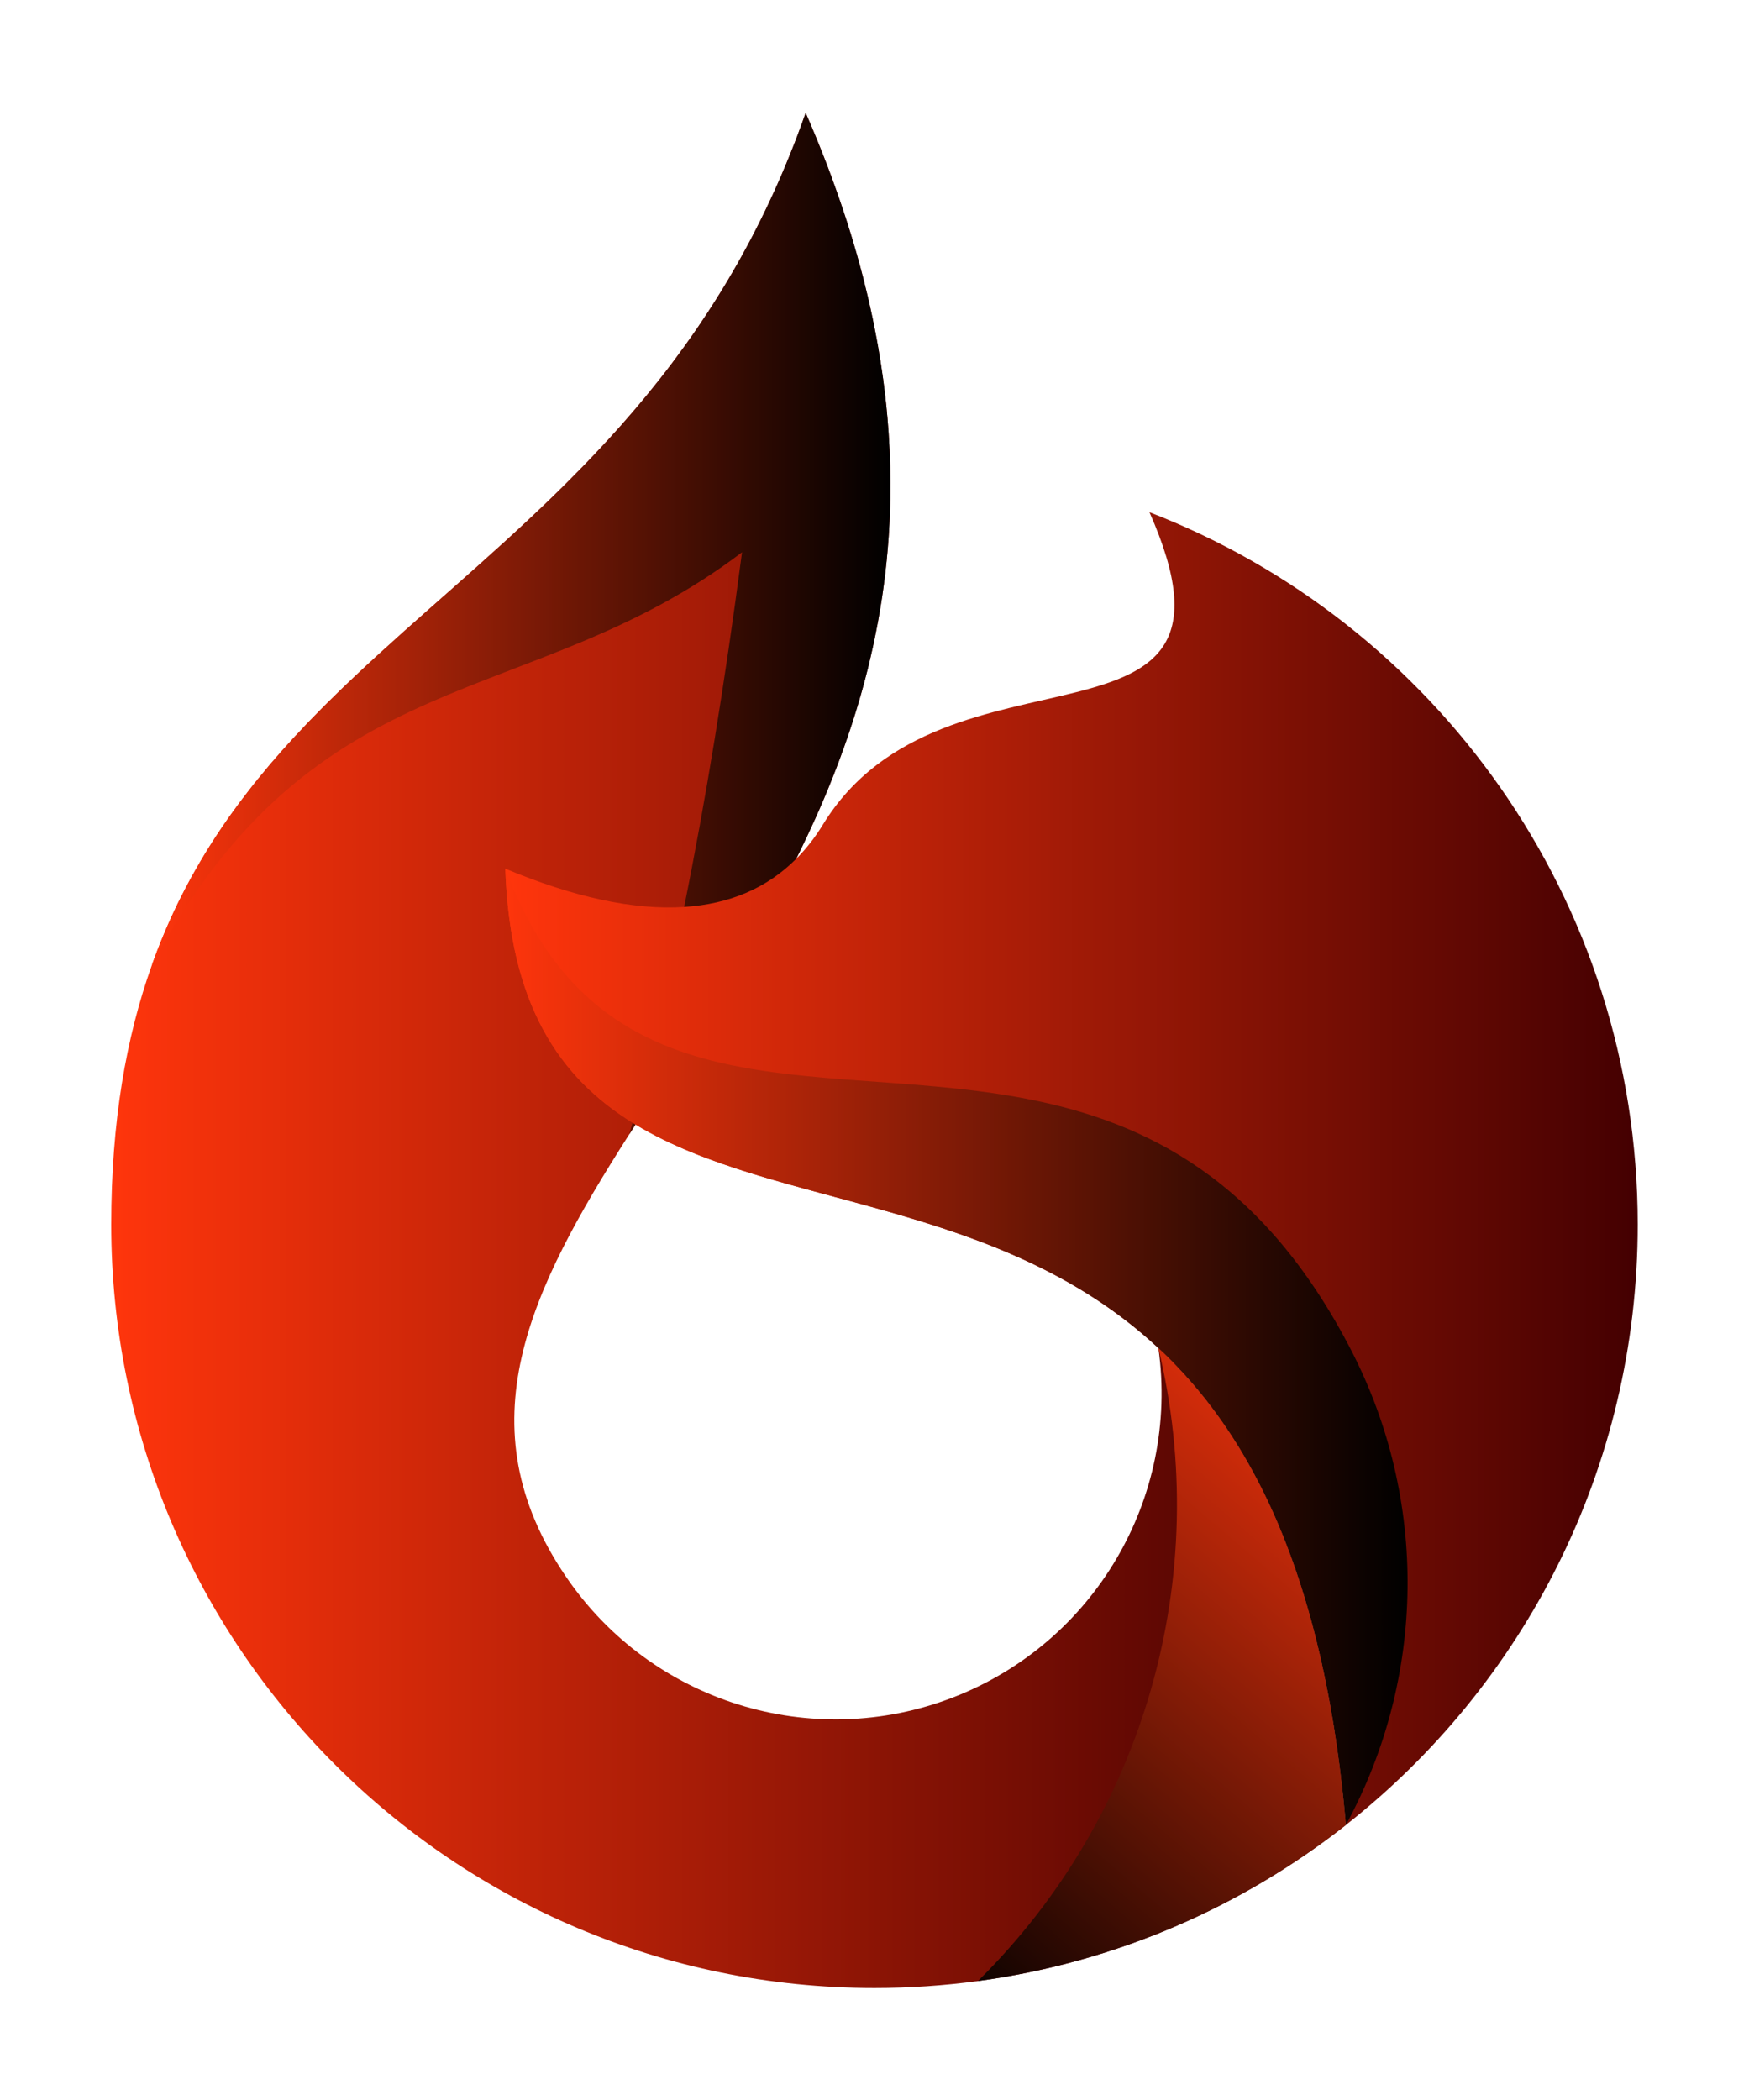 <svg width="634" height="761" viewBox="0 0 634 761" fill="none" xmlns="http://www.w3.org/2000/svg">
<g filter="url(#filter0_d_60_28365)">
<path fill-rule="evenodd" clip-rule="evenodd" d="M487.883 661.384C450.116 691.093 404.414 711.17 354.493 717.936C342.228 719.597 329.716 720.458 316.996 720.458C164.193 720.458 40.324 596.589 40.324 443.799C40.324 406.511 45.725 375.904 55.037 349.799C55.394 348.803 55.751 347.831 56.108 346.871C56.403 346.059 56.711 345.26 57.018 344.472C57.116 344.214 57.215 343.956 57.313 343.71C57.572 343.033 57.83 342.369 58.101 341.704C58.617 340.413 59.159 339.121 59.7 337.841C60.02 337.066 60.352 336.291 60.696 335.516C61.496 333.671 62.32 331.85 63.181 330.054C63.6 329.156 64.03 328.27 64.448 327.385C64.448 327.385 64.453 327.377 64.461 327.36C64.904 326.474 65.334 325.601 65.777 324.728C66.306 323.682 66.835 322.648 67.376 321.627C68.643 319.192 69.96 316.793 71.325 314.443C71.805 313.607 72.285 312.77 72.777 311.946C73.81 310.187 74.88 308.44 75.951 306.73C77.365 304.466 78.817 302.252 80.306 300.062C80.921 299.139 81.548 298.229 82.188 297.319C82.68 296.617 83.172 295.916 83.664 295.227C85.854 292.164 88.093 289.15 90.406 286.21C90.972 285.472 91.562 284.734 92.14 284.008C92.645 283.368 93.161 282.728 93.69 282.089C99.054 275.483 104.701 269.135 110.581 262.984C111.073 262.467 111.565 261.95 112.057 261.434C113.509 259.933 114.96 258.444 116.437 256.956C117.101 256.291 117.753 255.627 118.417 254.975C119.746 253.647 121.087 252.343 122.428 251.039C123.092 250.374 123.769 249.722 124.445 249.083C125.122 248.431 125.799 247.779 126.487 247.126C127.164 246.487 127.841 245.835 128.53 245.195C151.448 223.568 176.483 203.208 200.632 179.712C201.505 178.863 202.378 178.014 203.24 177.153C203.584 176.821 203.916 176.488 204.261 176.156C204.863 175.566 205.454 174.963 206.044 174.372C218.949 161.48 231.534 147.579 243.332 131.992C244.119 130.946 244.906 129.901 245.682 128.83C246.469 127.772 247.244 126.715 248.019 125.632C248.794 124.562 249.569 123.479 250.332 122.384C250.91 121.56 251.488 120.748 252.054 119.912C252.337 119.506 252.62 119.087 252.915 118.669C254.121 116.898 255.326 115.089 256.52 113.268C256.876 112.715 257.233 112.174 257.59 111.608C258.18 110.71 258.759 109.799 259.337 108.877C260.075 107.72 260.801 106.552 261.526 105.371C262.252 104.19 262.966 103.009 263.679 101.815C264.393 100.622 265.106 99.416 265.808 98.186C266.46 97.067 267.112 95.935 267.751 94.803C268.194 93.991 268.649 93.179 269.105 92.355C269.633 91.42 270.15 90.473 270.655 89.513C271.11 88.677 271.565 87.828 272.008 86.979C272.561 85.946 273.103 84.888 273.644 83.83C276.424 78.429 279.106 72.832 281.689 67.037C282.059 66.213 282.428 65.377 282.784 64.54C283.043 63.95 283.301 63.347 283.559 62.744C284.556 60.419 285.54 58.057 286.5 55.658C286.869 54.772 287.213 53.874 287.57 52.976C287.865 52.226 288.16 51.463 288.456 50.7C288.615 50.27 288.788 49.839 288.948 49.409C289.452 48.105 289.944 46.776 290.424 45.447C290.977 43.947 291.519 42.434 292.06 40.908C294.803 47.194 297.338 53.395 299.687 59.509C300.696 62.154 301.68 64.786 302.603 67.407C306.699 78.761 310.095 89.808 312.863 100.56C313.416 102.713 313.945 104.854 314.45 106.982C314.61 107.646 314.757 108.311 314.905 108.963C315.422 111.165 315.901 113.367 316.356 115.544C316.479 116.123 316.603 116.701 316.701 117.267C317.168 119.506 317.599 121.745 317.993 123.959C318.091 124.451 318.177 124.943 318.263 125.435C318.915 129.113 319.493 132.767 319.986 136.384C320.047 136.753 320.096 137.122 320.146 137.491C321.019 143.937 321.671 150.273 322.089 156.498C322.102 156.682 322.114 156.854 322.126 157.027C322.68 165.06 322.864 172.909 322.729 180.597C322.532 192.949 321.486 204.881 319.752 216.421C319.727 216.519 319.715 216.618 319.703 216.704C319.493 218.106 319.26 219.496 319.038 220.874C318.792 222.313 318.546 223.74 318.288 225.167C317.513 229.436 316.639 233.656 315.655 237.814C315.335 239.192 315.003 240.582 314.671 241.96C314.659 241.984 314.659 242.009 314.659 242.033C313.97 244.752 313.256 247.459 312.518 250.14C312.137 251.494 311.756 252.835 311.362 254.176C308.606 263.574 305.432 272.69 301.914 281.56C301.41 282.839 300.905 284.094 300.388 285.349C299.933 286.456 299.478 287.551 299.023 288.646C298.396 290.134 297.756 291.623 297.116 293.099C296.612 294.243 296.095 295.4 295.591 296.531C293.881 300.345 292.109 304.109 290.301 307.837C289.76 308.969 289.194 310.1 288.64 311.22C288.086 312.339 287.521 313.459 286.955 314.578C286.34 315.772 285.725 316.965 285.109 318.146C284.507 319.315 283.891 320.483 283.264 321.652C282.034 323.989 280.779 326.302 279.524 328.59C278.885 329.734 278.257 330.879 277.617 332.023C276.732 333.597 275.846 335.172 274.948 336.722C274.493 337.546 274.025 338.358 273.546 339.158C271.663 342.418 269.757 345.641 267.837 348.827C266.62 350.857 265.389 352.887 264.159 354.892C258.623 363.909 252.989 372.693 247.441 381.255C241.622 390.223 235.877 398.97 230.378 407.532C229.615 408.701 228.865 409.87 228.127 411.038C192.069 467.541 167.724 516.516 205.257 571.53C236.197 616.875 294.287 634.947 345.488 615.153C396.689 595.359 427.517 542.928 419.915 488.566C420.001 488.639 420.099 488.725 420.185 488.812C420.616 489.205 421.046 489.624 421.477 490.029C422.683 491.186 423.876 492.367 425.057 493.572C425.537 494.052 426.004 494.532 426.459 495.024C427.394 495.996 428.329 496.992 429.252 498.001C430.162 498.998 431.073 500.019 431.971 501.064C436.941 506.785 441.689 513.047 446.179 519.923C446.462 520.342 446.733 520.772 447.016 521.215C447.287 521.633 447.545 522.052 447.816 522.482C448.259 523.183 448.701 523.897 449.144 524.61C449.587 525.324 450.018 526.05 450.448 526.776C453.105 531.253 455.664 535.965 458.112 540.947C458.457 541.636 458.789 542.338 459.121 543.039C459.515 543.851 459.908 544.675 460.29 545.511C460.684 546.348 461.065 547.197 461.446 548.046C461.84 548.907 462.221 549.793 462.615 550.678C462.972 551.515 463.328 552.364 463.685 553.213C464.46 555.033 465.211 556.903 465.949 558.798C466.588 560.434 467.228 562.107 467.843 563.792C468.975 566.855 470.058 569.992 471.103 573.228C471.362 574.028 471.62 574.827 471.878 575.639C473.441 580.572 474.917 585.69 476.295 591.017C476.442 591.583 476.59 592.148 476.738 592.727C477.094 594.104 477.439 595.507 477.771 596.922C478.017 597.918 478.251 598.927 478.484 599.936C478.989 602.088 479.469 604.278 479.936 606.493C480.121 607.366 480.305 608.252 480.49 609.15C480.637 609.863 480.785 610.577 480.92 611.303C481.154 612.471 481.388 613.652 481.609 614.846C481.831 616.027 482.052 617.22 482.261 618.425C482.483 619.631 482.692 620.849 482.901 622.067C483.295 624.318 483.664 626.606 484.008 628.907C484.143 629.743 484.266 630.592 484.389 631.441C484.808 634.246 485.201 637.1 485.583 639.991C485.706 640.95 485.829 641.922 485.94 642.894C486.678 648.873 487.33 655.036 487.883 661.384Z" fill="url(#paint0_linear_60_28365)"/>
<path style="mix-blend-mode:screen" fill-rule="evenodd" clip-rule="evenodd" d="M322.729 180.597C322.52 192.949 321.474 204.881 319.752 216.421C319.727 216.519 319.715 216.618 319.703 216.704C319.494 218.106 319.26 219.496 319.039 220.874C318.792 222.313 318.546 223.74 318.288 225.167C317.501 229.436 316.627 233.644 315.655 237.814C315.336 239.192 315.003 240.582 314.671 241.96C314.659 241.984 314.659 242.009 314.659 242.033C313.97 244.752 313.257 247.459 312.518 250.14C312.137 251.494 311.756 252.835 311.362 254.176C308.594 263.574 305.42 272.69 301.914 281.56C301.41 282.839 300.905 284.094 300.389 285.349C299.934 286.456 299.478 287.551 299.023 288.646C298.396 290.134 297.756 291.623 297.116 293.099C296.612 294.243 296.095 295.4 295.591 296.531C293.881 300.345 292.109 304.109 290.301 307.837C289.747 308.981 289.182 310.113 288.616 311.245C288.062 312.364 287.508 313.471 286.955 314.578C286.34 315.772 285.725 316.965 285.11 318.146C284.507 319.315 283.892 320.483 283.264 321.652C282.034 323.989 280.779 326.302 279.524 328.59C278.885 329.734 278.257 330.879 277.618 332.023C276.732 333.597 275.846 335.172 274.948 336.722C274.493 337.546 274.025 338.358 273.546 339.158C271.663 342.418 269.757 345.641 267.838 348.827C266.62 350.857 265.389 352.887 264.159 354.892C258.623 363.909 252.989 372.693 247.441 381.255C241.622 390.223 235.877 398.97 230.378 407.532C229.615 408.701 228.865 409.87 228.127 411.038C228.52 409.66 228.926 408.27 229.308 406.88C232.002 397.395 234.61 387.492 237.156 377.171C240.921 361.916 244.538 345.752 247.994 328.689C255.757 290.38 262.757 247.545 268.982 200.145C192.02 258.555 114.813 237.408 55.038 349.787C55.394 348.802 55.751 347.831 56.108 346.871C56.403 346.059 56.711 345.26 57.018 344.472C57.117 344.214 57.215 343.956 57.313 343.71C57.572 343.033 57.83 342.369 58.101 341.704C58.617 340.413 59.159 339.121 59.7 337.841C60.02 337.066 60.352 336.291 60.697 335.516C61.496 333.671 62.333 331.85 63.181 330.054C63.6 329.156 64.03 328.27 64.449 327.385C64.449 327.385 64.453 327.377 64.461 327.36C64.904 326.474 65.334 325.601 65.777 324.728C66.306 323.682 66.835 322.648 67.376 321.627C68.656 319.192 69.972 316.793 71.325 314.443C71.805 313.607 72.285 312.77 72.777 311.946C73.81 310.187 74.881 308.44 75.951 306.73C77.366 304.466 78.817 302.252 80.306 300.062C80.921 299.139 81.548 298.229 82.188 297.319C82.68 296.617 83.172 295.916 83.664 295.227C85.854 292.164 88.093 289.15 90.406 286.21C90.972 285.472 91.562 284.734 92.14 284.008C92.645 283.368 93.162 282.728 93.691 282.089C99.054 275.483 104.701 269.135 110.581 262.984C111.073 262.467 111.565 261.95 112.057 261.434C113.509 259.933 114.961 258.444 116.437 256.956C117.101 256.291 117.753 255.627 118.417 254.975C119.746 253.647 121.087 252.343 122.428 251.039C123.092 250.374 123.769 249.722 124.445 249.083C125.122 248.431 125.799 247.779 126.488 247.126C127.164 246.487 127.841 245.835 128.53 245.195C151.448 223.568 176.483 203.208 200.632 179.712C201.505 178.863 202.366 178.014 203.24 177.153C203.584 176.821 203.916 176.488 204.261 176.156C204.851 175.566 205.454 174.975 206.045 174.372C218.949 161.48 231.534 147.579 243.332 131.992C244.119 130.946 244.907 129.888 245.682 128.83C246.469 127.772 247.244 126.715 248.019 125.632C248.794 124.562 249.569 123.479 250.332 122.384C250.91 121.56 251.488 120.736 252.054 119.912C252.337 119.506 252.62 119.087 252.915 118.669C254.121 116.898 255.326 115.089 256.52 113.268C256.876 112.715 257.233 112.174 257.59 111.608C258.181 110.71 258.771 109.799 259.337 108.877C260.075 107.72 260.801 106.552 261.527 105.371C262.252 104.202 262.966 103.009 263.679 101.815C264.393 100.622 265.107 99.416 265.808 98.186C266.46 97.067 267.112 95.947 267.751 94.803C268.194 93.991 268.65 93.179 269.105 92.355C269.634 91.42 270.15 90.473 270.655 89.513C271.11 88.677 271.565 87.828 272.008 86.979C272.562 85.946 273.103 84.888 273.644 83.83C276.424 78.429 279.106 72.832 281.69 67.037C282.059 66.213 282.428 65.377 282.785 64.54C283.043 63.95 283.301 63.347 283.56 62.744C284.556 60.419 285.54 58.057 286.5 55.658C286.869 54.772 287.213 53.874 287.57 52.976C287.865 52.226 288.16 51.463 288.456 50.7C288.616 50.27 288.788 49.839 288.948 49.409C289.452 48.105 289.944 46.776 290.424 45.447C290.978 43.947 291.519 42.434 292.06 40.908C294.804 47.194 297.338 53.395 299.687 59.509C300.696 62.154 301.68 64.786 302.603 67.407C306.7 78.761 310.095 89.808 312.863 100.56C313.416 102.713 313.945 104.854 314.45 106.982C314.61 107.646 314.757 108.311 314.905 108.963C315.422 111.165 315.901 113.367 316.357 115.544C316.48 116.123 316.603 116.701 316.701 117.267C317.169 119.506 317.599 121.745 317.993 123.959C318.091 124.451 318.177 124.943 318.263 125.435C318.915 129.126 319.481 132.767 319.986 136.384C320.047 136.753 320.096 137.122 320.146 137.491C321.007 143.937 321.659 150.273 322.089 156.498C322.102 156.682 322.114 156.854 322.126 157.027C322.668 165.06 322.864 172.909 322.729 180.597Z" fill="url(#paint1_linear_60_28365)"/>
<path d="M312.063 380.689C337.455 415.48 339.718 468.661 322.643 507.486C319.727 513.846 316.553 519.862 312.063 525.595C307.561 519.862 304.399 513.846 301.483 507.486C284.421 468.661 286.672 415.492 312.063 380.689Z" fill="white"/>
<path fill-rule="evenodd" clip-rule="evenodd" d="M593.656 443.799C593.656 532.09 552.297 610.737 487.884 661.384C487.33 655.036 486.678 648.873 485.94 642.894C485.829 641.922 485.706 640.95 485.583 639.991C485.202 637.1 484.808 634.246 484.39 631.441C484.267 630.592 484.144 629.743 484.008 628.907C483.664 626.606 483.295 624.318 482.901 622.067C482.692 620.849 482.483 619.631 482.262 618.425C482.052 617.22 481.831 616.027 481.609 614.846C481.388 613.652 481.154 612.471 480.921 611.303C480.785 610.577 480.638 609.863 480.49 609.15C480.305 608.252 480.121 607.366 479.936 606.493C479.469 604.278 478.989 602.088 478.485 599.936C478.251 598.927 478.017 597.918 477.771 596.922C477.439 595.507 477.095 594.104 476.738 592.727C476.59 592.148 476.443 591.582 476.295 591.017C474.917 585.69 473.441 580.572 471.879 575.639C471.633 574.827 471.374 574.027 471.104 573.228C470.058 569.992 468.975 566.855 467.844 563.792C467.228 562.107 466.589 560.434 465.949 558.798C465.211 556.903 464.46 555.033 463.685 553.213C463.329 552.364 462.972 551.515 462.615 550.678C462.222 549.793 461.84 548.907 461.447 548.046C461.065 547.197 460.684 546.348 460.29 545.511C459.909 544.675 459.515 543.851 459.121 543.039C458.789 542.338 458.457 541.636 458.113 540.947C455.665 535.965 453.106 531.253 450.449 526.776C450.018 526.05 449.587 525.324 449.145 524.61C448.702 523.897 448.271 523.183 447.816 522.482C447.545 522.052 447.287 521.633 447.016 521.215C446.733 520.772 446.463 520.342 446.18 519.923C441.689 513.046 436.941 506.785 431.971 501.064C431.073 500.019 430.163 498.998 429.252 498.001C428.33 496.992 427.395 495.996 426.46 495.024C426.004 494.532 425.537 494.052 425.057 493.572C423.876 492.367 422.683 491.186 421.477 490.029C421.047 489.623 420.616 489.218 420.186 488.812C420.1 488.725 420.001 488.639 419.915 488.566C361.825 434.375 281.001 438.152 230.378 407.532C230.021 407.311 229.665 407.089 229.308 406.88C202.834 390.457 184.861 364.291 183.175 314.812C207.952 325.158 229.677 329.87 247.995 328.689C264.368 327.655 277.999 321.898 288.616 311.244C288.628 311.257 288.628 311.245 288.64 311.22C292.196 307.665 295.419 303.543 298.285 298.869C342.474 226.804 458.851 280.822 416.667 185.629C520.201 225.623 593.656 326.13 593.656 443.799Z" fill="url(#paint2_linear_60_28365)"/>
<path style="mix-blend-mode:screen" fill-rule="evenodd" clip-rule="evenodd" d="M487.884 661.384C487.33 655.036 486.678 648.873 485.94 642.894C485.829 641.922 485.706 640.95 485.583 639.991C485.202 637.1 484.808 634.246 484.39 631.441C484.267 630.592 484.144 629.743 484.008 628.907C483.664 626.606 483.295 624.318 482.901 622.067C482.692 620.849 482.483 619.631 482.262 618.425C482.052 617.22 481.831 616.027 481.609 614.846C481.388 613.652 481.154 612.471 480.921 611.303C480.785 610.577 480.638 609.863 480.49 609.15C480.305 608.252 480.121 607.366 479.936 606.493C479.469 604.278 478.989 602.088 478.485 599.936C478.251 598.927 478.017 597.918 477.771 596.922C477.439 595.507 477.095 594.104 476.738 592.727C476.59 592.148 476.443 591.583 476.295 591.017C474.917 585.69 473.441 580.572 471.879 575.639C471.633 574.827 471.374 574.028 471.104 573.228C470.058 569.993 468.975 566.856 467.844 563.792C467.228 562.107 466.589 560.434 465.949 558.798C465.211 556.903 464.46 555.033 463.685 553.213C463.329 552.364 462.972 551.515 462.615 550.678C462.222 549.793 461.84 548.907 461.447 548.046C461.065 547.197 460.684 546.348 460.29 545.512C459.909 544.675 459.515 543.851 459.121 543.039C458.789 542.338 458.457 541.636 458.113 540.947C455.665 535.965 453.106 531.254 450.449 526.776C450.018 526.05 449.587 525.324 449.145 524.61C448.702 523.897 448.271 523.183 447.816 522.482C447.545 522.052 447.287 521.633 447.016 521.215C446.733 520.772 446.463 520.342 446.18 519.923C441.689 513.047 436.941 506.785 431.971 501.064C431.073 500.019 430.163 498.998 429.252 498.001C428.33 496.992 427.395 495.996 426.46 495.024C426.004 494.532 425.537 494.052 425.057 493.572C423.876 492.367 422.683 491.186 421.477 490.029C421.047 489.624 420.616 489.218 420.186 488.812C420.1 488.725 420.001 488.639 419.915 488.566C361.825 434.375 281.001 438.152 230.378 407.532C230.021 407.311 229.665 407.089 229.308 406.88C202.834 390.457 184.861 364.291 183.175 314.812C195.846 348.692 214.656 366.923 237.156 377.171C240.503 378.709 243.923 380.062 247.441 381.255C320.564 406.278 425.771 365.423 489.729 489.193C517.716 543.346 517.027 607.846 487.884 661.384Z" fill="url(#paint3_linear_60_28365)"/>
<path style="mix-blend-mode:screen" fill-rule="evenodd" clip-rule="evenodd" d="M354.493 717.936C414.969 658.21 439.782 571.21 419.915 488.565C420.001 488.639 420.099 488.725 420.185 488.811C420.616 489.205 421.047 489.623 421.477 490.029C422.683 491.186 423.876 492.367 425.057 493.572C425.537 494.052 426.004 494.532 426.459 495.024C427.394 495.996 428.329 496.992 429.252 498.001C430.162 498.998 431.073 500.019 431.971 501.064C436.941 506.785 441.689 513.046 446.179 519.923C446.462 520.341 446.733 520.772 447.016 521.215C447.287 521.633 447.545 522.051 447.816 522.482C448.259 523.183 448.701 523.897 449.144 524.61C449.587 525.324 450.018 526.05 450.448 526.775C453.105 531.253 455.664 535.965 458.112 540.947C458.457 541.636 458.789 542.337 459.121 543.039C459.515 543.851 459.909 544.675 460.29 545.511C460.684 546.348 461.065 547.197 461.446 548.046C461.84 548.907 462.221 549.792 462.615 550.678C462.972 551.515 463.328 552.364 463.685 553.212C464.46 555.033 465.211 556.903 465.949 558.798C466.589 560.434 467.228 562.107 467.843 563.792C468.975 566.855 470.058 569.992 471.103 573.228C471.362 574.027 471.62 574.827 471.878 575.639C473.441 580.572 474.917 585.69 476.295 591.016C476.442 591.582 476.59 592.148 476.738 592.726C477.094 594.104 477.439 595.507 477.771 596.921C478.017 597.918 478.251 598.927 478.485 599.935C478.989 602.088 479.469 604.278 479.936 606.492C480.121 607.366 480.305 608.252 480.49 609.15C480.637 609.863 480.785 610.577 480.92 611.302C481.154 612.471 481.388 613.652 481.609 614.845C481.831 616.026 482.052 617.22 482.261 618.425C482.483 619.631 482.692 620.849 482.901 622.067C483.295 624.318 483.664 626.606 484.008 628.907C484.143 629.743 484.266 630.592 484.39 631.441C484.808 634.246 485.201 637.1 485.583 639.991C485.706 640.95 485.829 641.922 485.94 642.894C486.678 648.873 487.33 655.036 487.883 661.384C450.116 691.093 404.414 711.17 354.493 717.936Z" fill="url(#paint4_linear_60_28365)"/>
</g>
<defs>
<filter id="filter0_d_60_28365" x="0.324" y="0.908" width="633.332" height="759.55" filterUnits="userSpaceOnUse" color-interpolation-filters="sRGB">
<feFlood flood-opacity="0" result="BackgroundImageFix"/>
<feColorMatrix in="SourceAlpha" type="matrix" values="0 0 0 0 0 0 0 0 0 0 0 0 0 0 0 0 0 0 127 0" result="hardAlpha"/>
<feOffset/>
<feGaussianBlur stdDeviation="20"/>
<feColorMatrix type="matrix" values="0 0 0 0 1 0 0 0 0 0 0 0 0 0 0 0 0 0 0.5 0"/>
<feBlend mode="normal" in2="BackgroundImageFix" result="effect1_dropShadow_60_28365"/>
<feBlend mode="normal" in="SourceGraphic" in2="effect1_dropShadow_60_28365" result="shape"/>
</filter>
<linearGradient id="paint0_linear_60_28365" x1="40.324" y1="380.689" x2="487.883" y2="380.689" gradientUnits="userSpaceOnUse">
<stop stop-color="#FF350C"/>
<stop offset="1" stop-color="#440001"/>
</linearGradient>
<linearGradient id="paint1_linear_60_28365" x1="55.038" y1="225.979" x2="322.766" y2="225.979" gradientUnits="userSpaceOnUse">
<stop stop-color="#FE350C"/>
<stop offset="1"/>
</linearGradient>
<linearGradient id="paint2_linear_60_28365" x1="183.175" y1="423.513" x2="593.656" y2="423.513" gradientUnits="userSpaceOnUse">
<stop stop-color="#FF350C"/>
<stop offset="1" stop-color="#440001"/>
</linearGradient>
<linearGradient id="paint3_linear_60_28365" x1="183.175" y1="488.098" x2="510.236" y2="488.098" gradientUnits="userSpaceOnUse">
<stop stop-color="#FE350C"/>
<stop offset="1"/>
</linearGradient>
<linearGradient id="paint4_linear_60_28365" x1="513.508" y1="505.173" x2="328.376" y2="721.959" gradientUnits="userSpaceOnUse">
<stop stop-color="#FE350C"/>
<stop offset="1"/>
</linearGradient>
</defs>
</svg>
